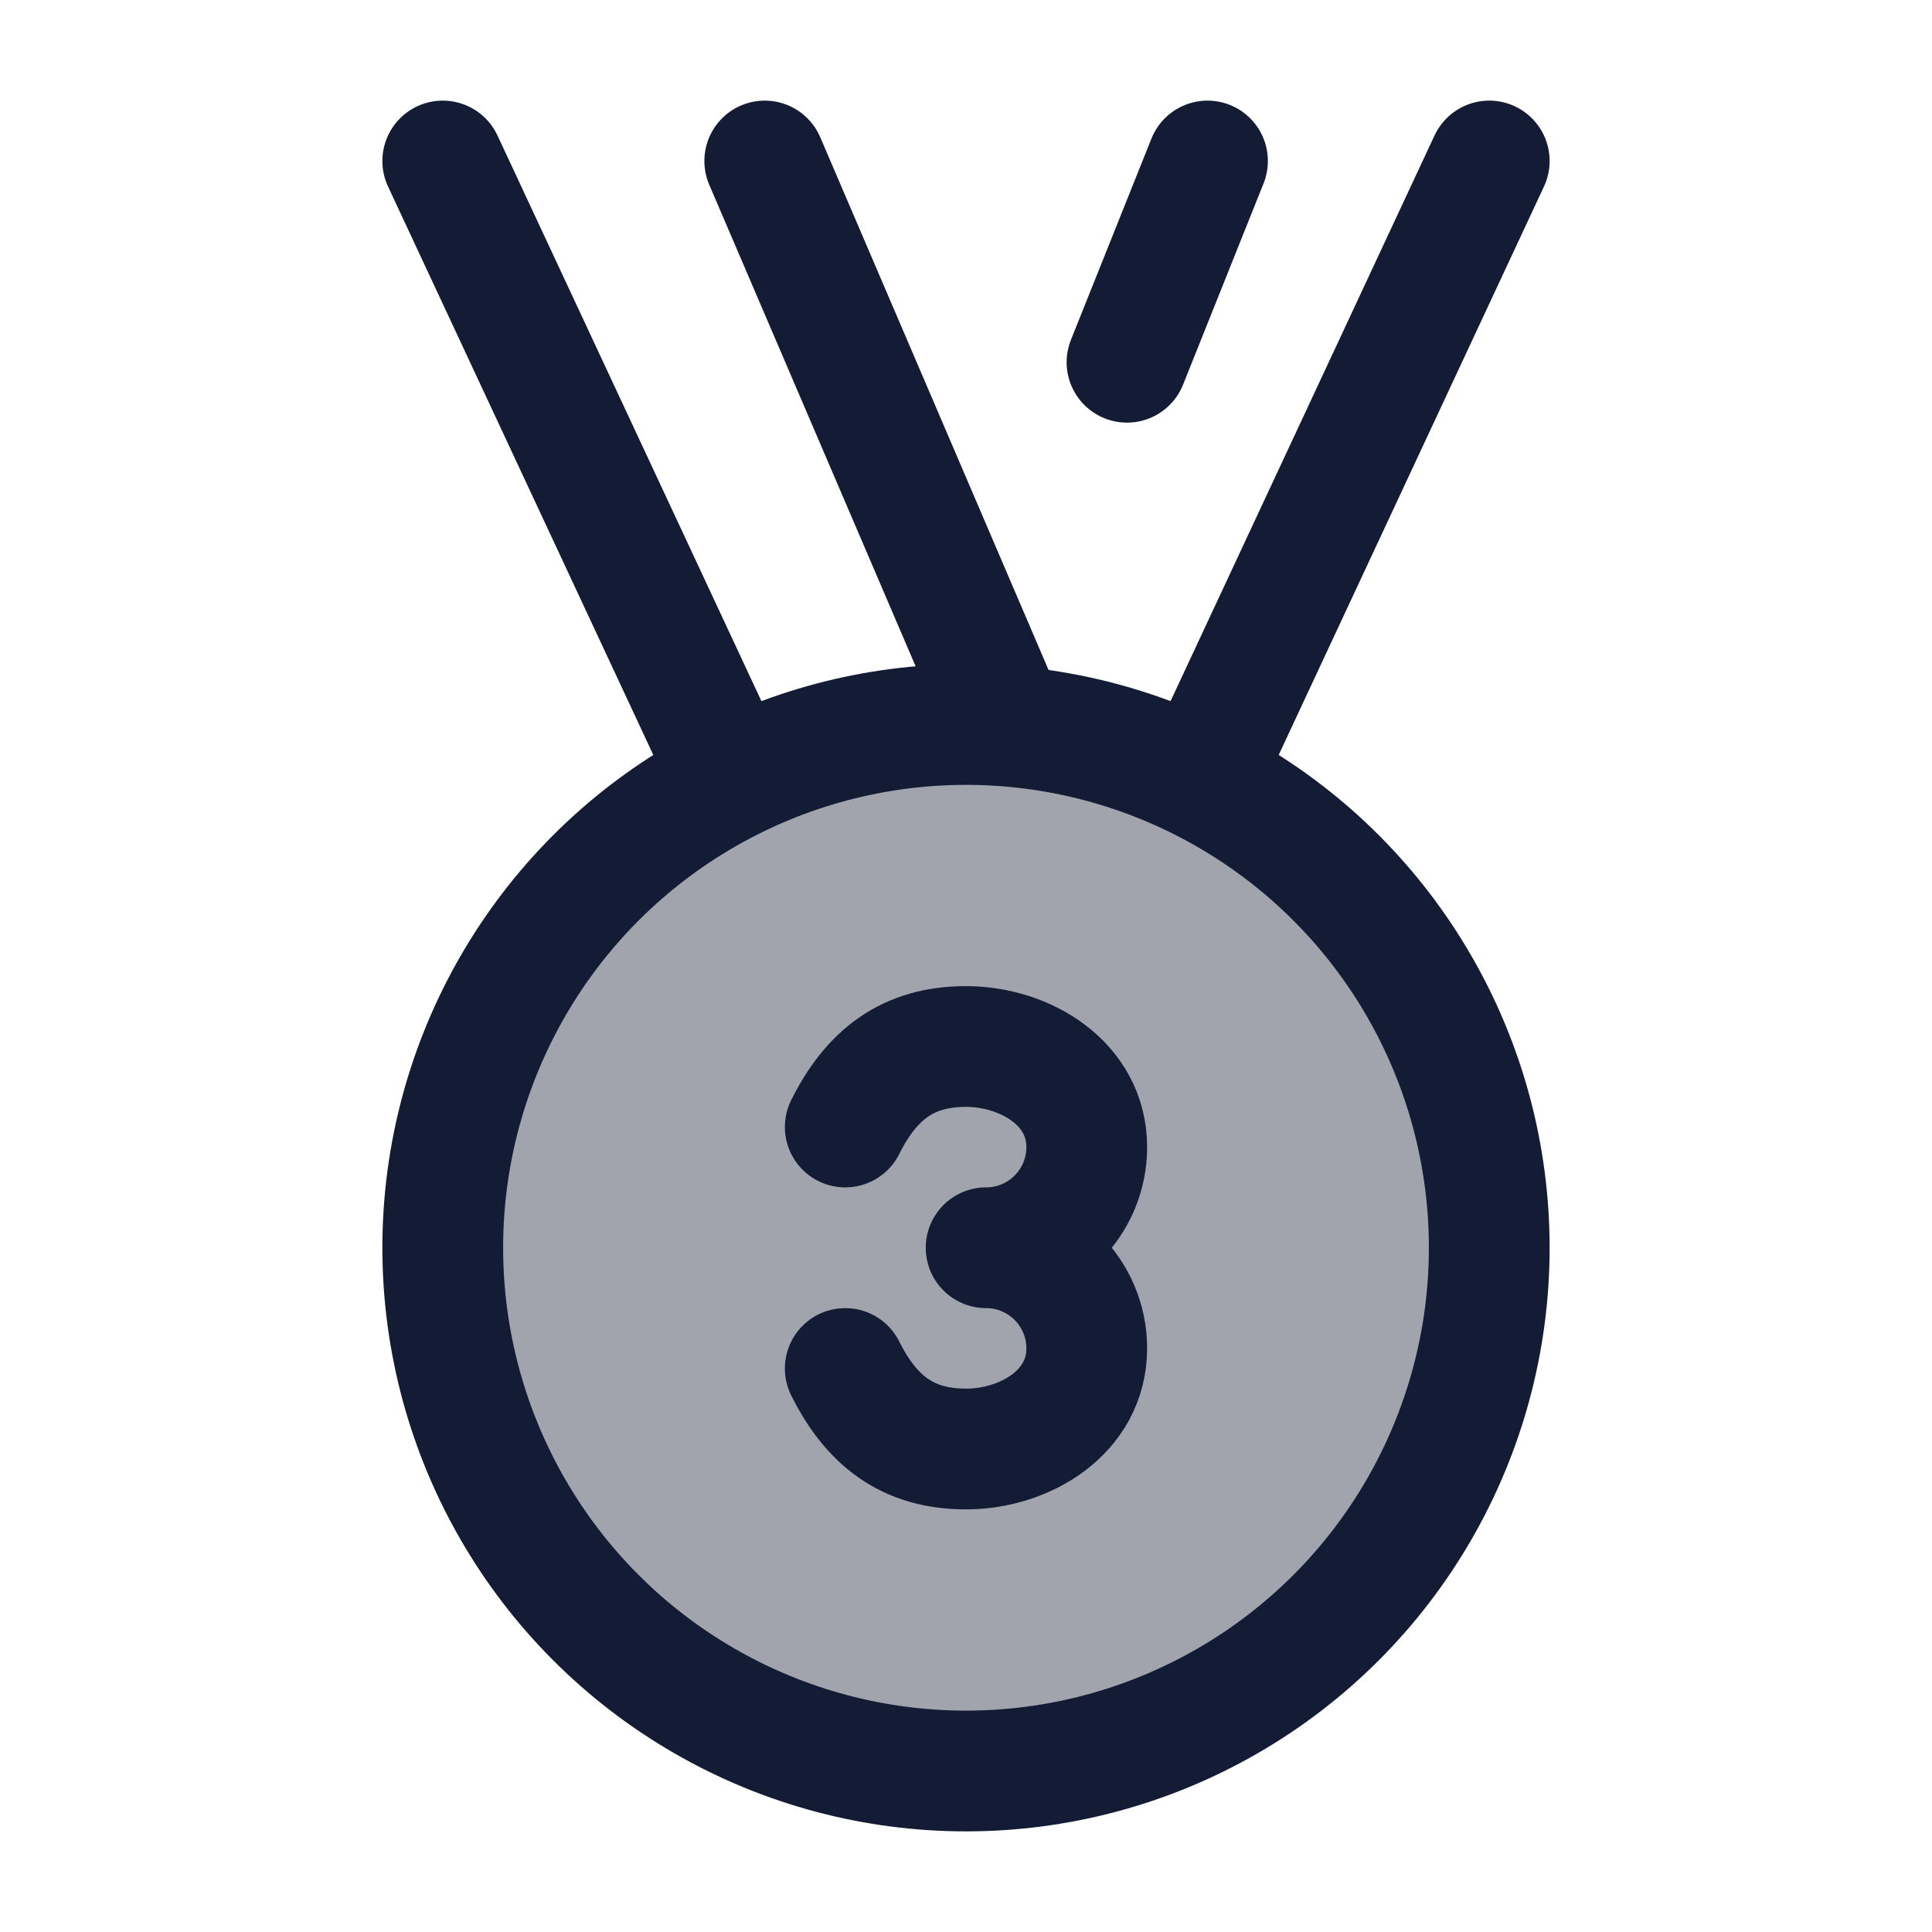<svg width="24" height="24" viewBox="0 0 24 24" fill="none" xmlns="http://www.w3.org/2000/svg">
<circle opacity="0.4" cx="12" cy="15.5" r="6.5" fill="#141B34"/>
<path d="M10.5 14C10.826 13.347 11.279 13 12 13C12.73 13 13.5 13.456 13.5 14.25C13.5 14.94 12.94 15.5 12.25 15.5C12.94 15.5 13.5 16.06 13.5 16.75C13.5 17.544 12.73 18 12 18C11.279 18 10.826 17.653 10.5 17" stroke="#141B34" stroke-width="1.5" stroke-linecap="round" stroke-linejoin="round"/>
<circle cx="12" cy="15.5" r="6.5" stroke="#141B34" stroke-width="1.5"/>
<path d="M9 9.5L5.5 2" stroke="#141B34" stroke-width="1.5" stroke-linecap="round" stroke-linejoin="round"/>
<path d="M15 9.5L18.5 2" stroke="#141B34" stroke-width="1.5" stroke-linecap="round" stroke-linejoin="round"/>
<path d="M15 2L14 4.5" stroke="#141B34" stroke-width="1.5" stroke-linecap="round" stroke-linejoin="round"/>
<path d="M12.5 9L9.5 2" stroke="#141B34" stroke-width="1.5" stroke-linecap="round" stroke-linejoin="round"/>
</svg>
